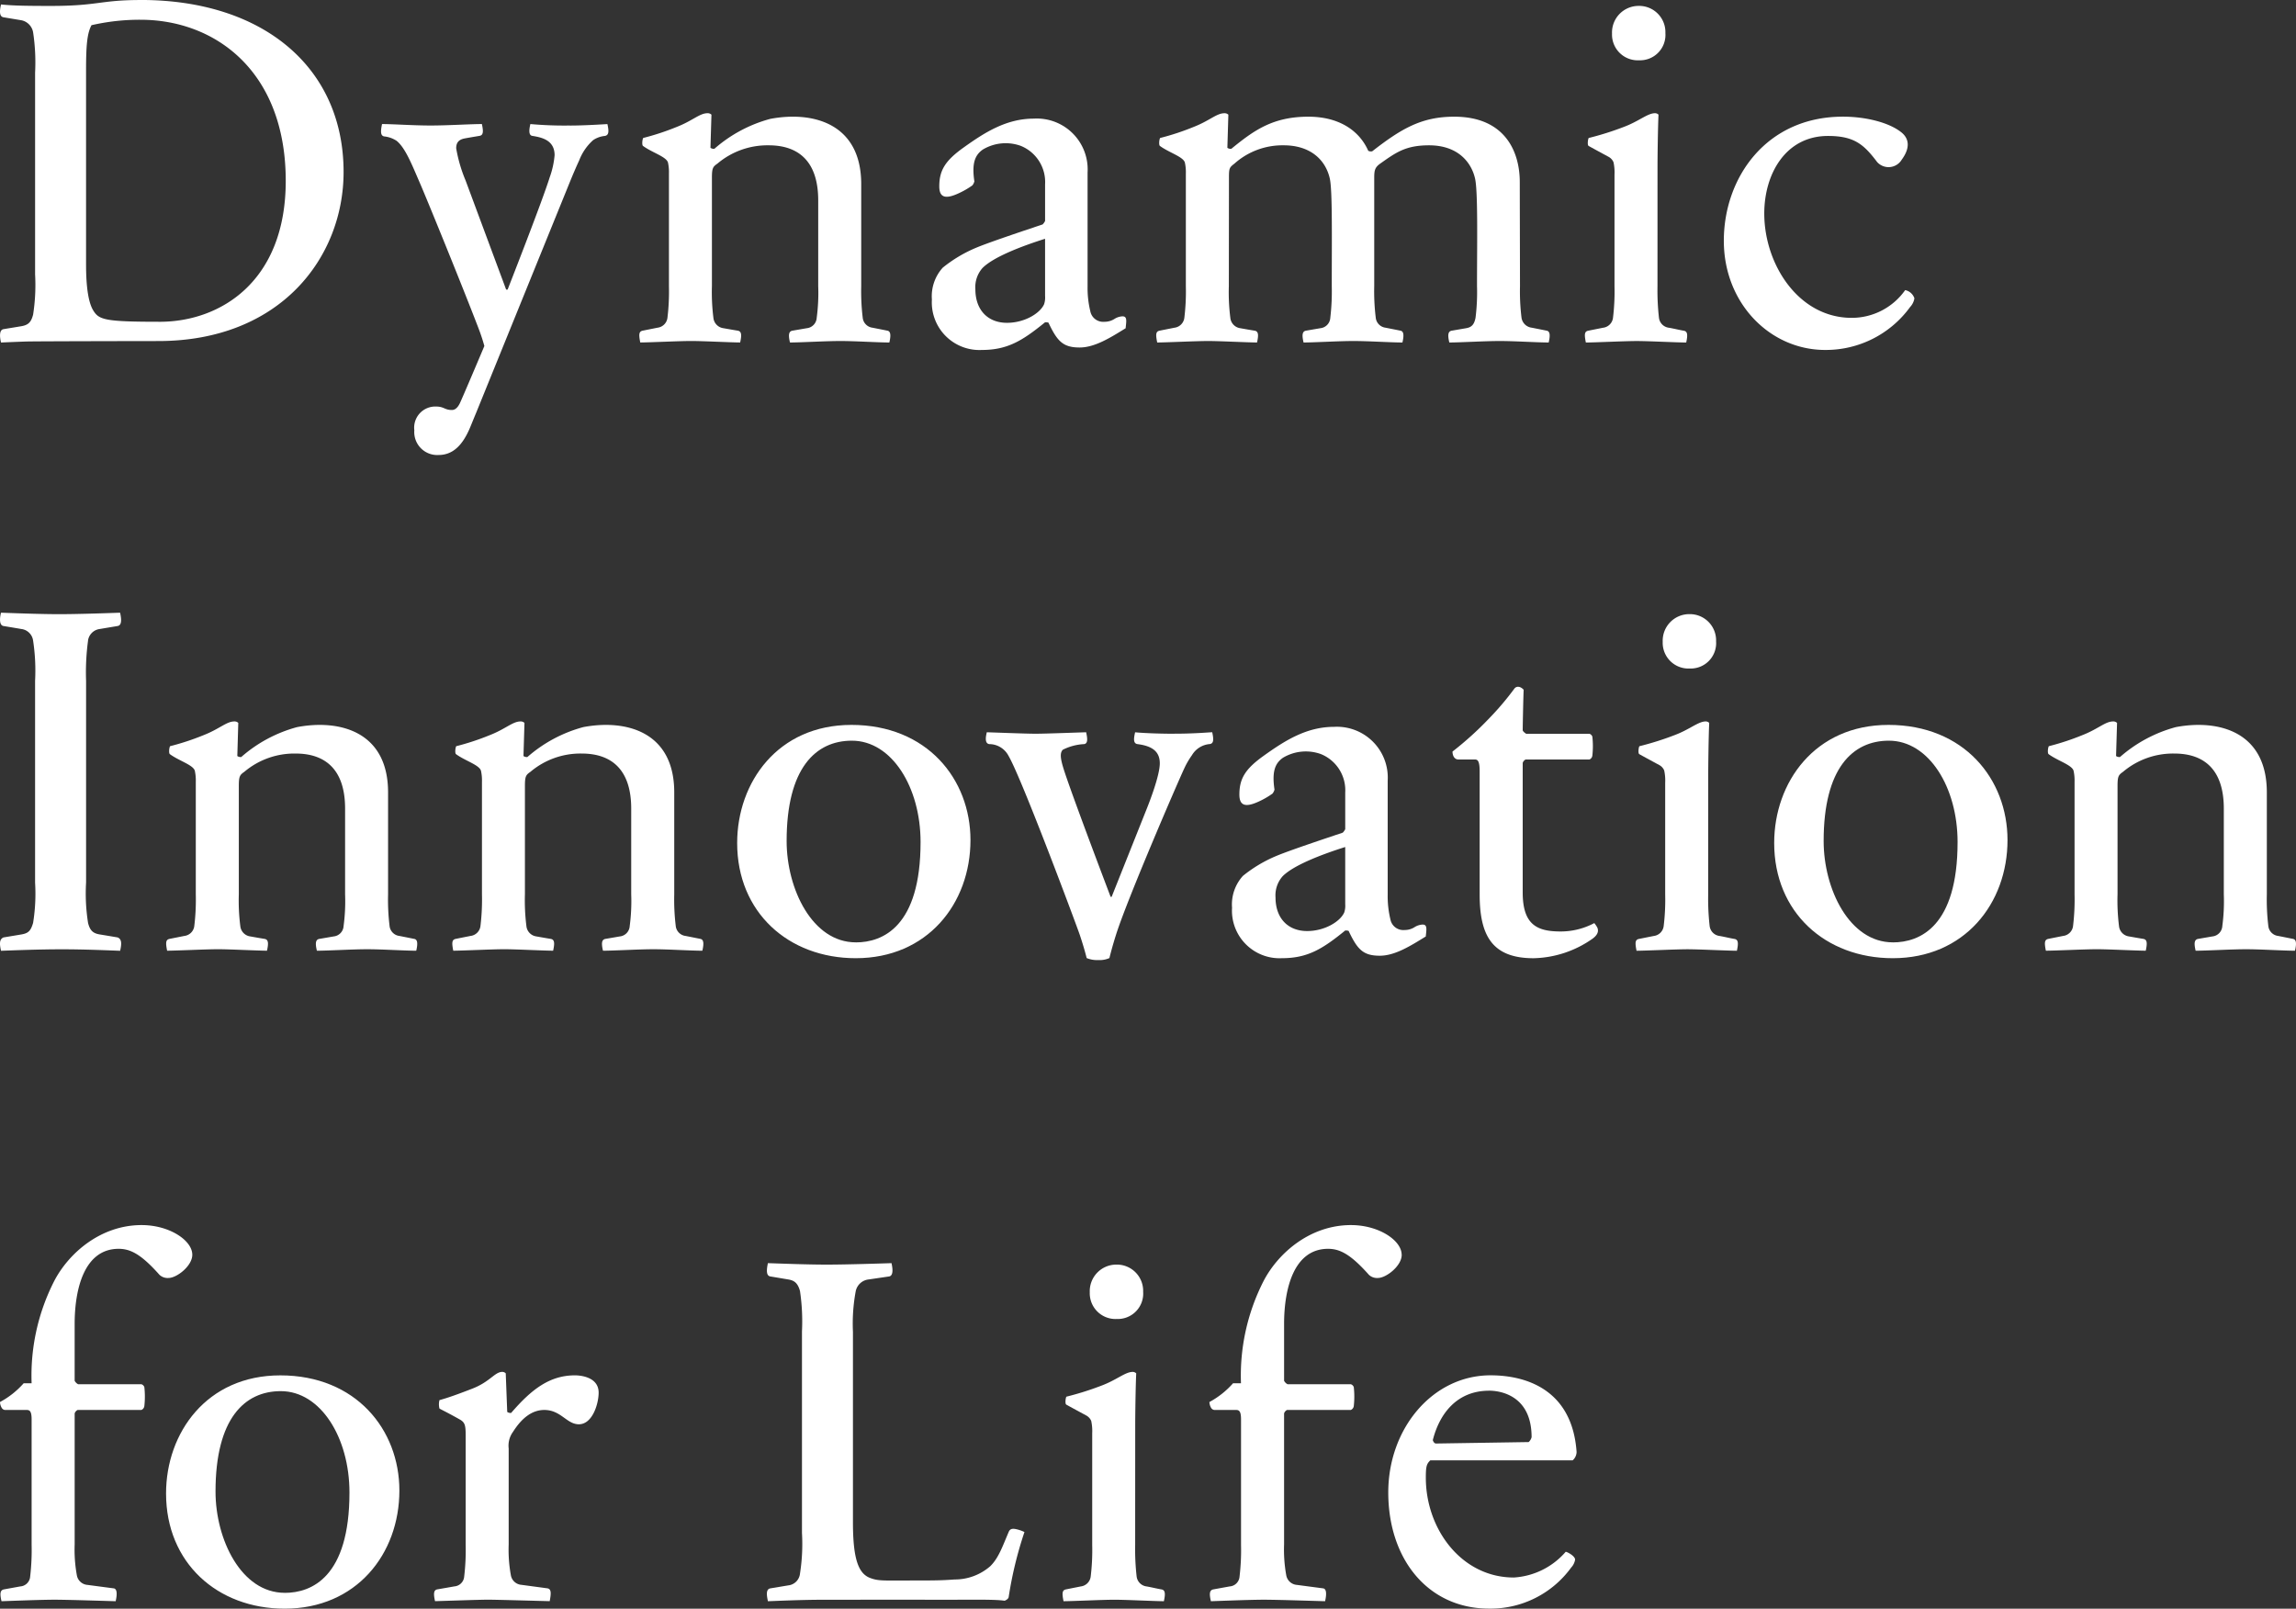 <svg xmlns="http://www.w3.org/2000/svg" width="271.787" height="190.43" viewBox="0 0 271.787 190.43"><rect x="0" y="0" width="271.787" height="190.43" fill="#333333" stroke="none"/><g transform="translate(0 0)"><g transform="translate(0 -3.979)"><path d="M402.94,324.4c-4.874,0-5.035.7-10.649.7-2.493,0-4.468-.017-5.909-.175-.239,1-.117,1.451.292,1.519.385.066,2.106.35,2.106.35a1.76,1.76,0,0,1,1.4,1.436,23.758,23.758,0,0,1,.234,4.767v23.872a22.872,22.872,0,0,1-.234,4.77c-.224.852-.523,1.229-1.4,1.376s-1.6.263-2.106.348-.465.879-.292,1.583q1.231-.059,2.868-.117c1.091-.041,15.74-.058,15.74-.058,14.477,0,21.942-9.919,21.942-20.011,0-12.363-9.505-20.364-23.992-20.364m2.226,38.093c-6.535,0-7.192-.236-7.872-1.349-.8-1.307-.847-4.154-.847-5.556v-22.82c0-2.958.117-4.39.643-5.383a25.437,25.437,0,0,1,5.795-.645c8.9,0,17.2,6.14,17.2,19.076,0,11.911-7.733,16.678-14.92,16.678" transform="translate(-386.26 -320.419)" fill="#ffffff"/><path d="M427.14,330.6a45.347,45.347,0,0,1-4.68-.173c-.165.711-.212,1.334.234,1.4,1.135.18,2.634.511,2.634,2.289a10.266,10.266,0,0,1-.587,2.639c-.879,2.834-4.974,13.267-4.974,13.267h-.175l-4.8-12.914a17.35,17.35,0,0,1-1.113-3.815c0-.753.385-1.054,1.054-1.174.7-.127,1.695-.292,1.695-.292.5-.073.467-.584.294-1.4-1.346,0-4.063.173-6.084.173s-4.468-.173-5.736-.173c-.18.869-.19,1.359.234,1.461a3.29,3.29,0,0,1,1.493.526c1.035.835,1.811,2.827,2.719,4.916s5.062,12.288,6.934,17.172a22.715,22.715,0,0,1,.733,2.2s-2.683,6.355-2.936,6.844-.558.73-.908.73c-.869,0-.925-.409-1.872-.409a2.5,2.5,0,0,0-2.576,2.807,2.718,2.718,0,0,0,2.868,2.929c1.768,0,2.9-1.259,3.745-3.282.241-.584.47-1.154.7-1.7l11.1-27.337c.429-1.054.806-1.914,1.113-2.578a6.156,6.156,0,0,1,1.639-2.374,3.017,3.017,0,0,1,1.4-.5c.5-.1.467-.6.292-1.4-.7.037-2.776.173-4.448.173" transform="translate(-359.678 -311.763)" fill="#ffffff"/><path d="M446.713,355.644c-.433-.088-1.066-.214-1.755-.35a1.33,1.33,0,0,1-1.171-1.2,26.081,26.081,0,0,1-.175-3.723V338.234c-.032-7.134-5.717-8.614-10.766-7.662a16.536,16.536,0,0,0-6.613,3.54.664.664,0,0,1-.467-.117l.117-3.92a.629.629,0,0,0-.468-.173c-.935,0-1.768.9-3.686,1.641a29.844,29.844,0,0,1-3.922,1.288c-.124.222-.161.842-.029.94,1.066.789,2.754,1.271,2.958,1.965a5.419,5.419,0,0,1,.115,1.317v13.315a26.194,26.194,0,0,1-.173,3.723,1.342,1.342,0,0,1-1.171,1.2s-1.3.258-1.755.35-.487.428-.294,1.4c1.02,0,4.626-.175,6.028-.175s4.767.175,5.794.175c.212-.947.148-1.329-.295-1.4s-1.1-.187-1.7-.292a1.375,1.375,0,0,1-1.171-1.232,24.251,24.251,0,0,1-.175-3.754V337.574c0-1.147.1-1.327.643-1.7a9.175,9.175,0,0,1,6.084-2.172c3.426,0,5.855,1.8,5.855,6.513v10.15a22.223,22.223,0,0,1-.178,3.754,1.309,1.309,0,0,1-1.171,1.232l-1.7.292c-.453.078-.5.519-.292,1.4,1.283,0,4.207-.175,5.97-.175s4.439.175,5.792.175c.224-.95.119-1.334-.234-1.4" transform="translate(-341.666 -312.521)" fill="#ffffff"/><path d="M454.152,353.57a1.919,1.919,0,0,0-.993.321,2.181,2.181,0,0,1-1.171.324,1.552,1.552,0,0,1-1.668-1.261,11.616,11.616,0,0,1-.321-2.9V336.544a6.02,6.02,0,0,0-6.357-6.379c-3.282,0-5.843,1.658-8.28,3.394-2.2,1.566-2.917,2.71-2.917,4.624,0,1.4.808,1.522,2.364.789a9.812,9.812,0,0,0,1.559-.908,1.31,1.31,0,0,0,.231-.467c-.324-2.155.073-3.124,1-3.771a5.258,5.258,0,0,1,4.475-.443,4.619,4.619,0,0,1,2.895,4.565v4.331a1.574,1.574,0,0,1-.292.411c-1.894.633-6.359,2.123-7.842,2.749a16.188,16.188,0,0,0-3.979,2.369,5.044,5.044,0,0,0-1.286,3.774,5.635,5.635,0,0,0,5.912,5.968c3.046,0,4.811-1.1,7.487-3.277.236,0,.37.019.409.061,1.044,2.216,1.733,2.924,3.688,2.924,1.792,0,3.657-1.178,5.442-2.281,0-.08.015-.183.029-.321.073-.658.09-1.083-.382-1.083m-9.186-2.4a2.531,2.531,0,0,1-.117.964c-.487,1.093-2.328,2.2-4.39,2.2-2.267,0-3.745-1.512-3.745-3.981a3.4,3.4,0,0,1,.85-2.515c1.315-1.314,4.643-2.581,7.4-3.452Z" transform="translate(-321.258 -312.144)" fill="#ffffff"/><path d="M491.542,350.606a7.741,7.741,0,0,1-6.32,3.28c-6.331,0-10.357-6.372-10.357-12.349,0-4.677,2.52-9.184,7.55-9.184,3.141,0,4.268,1.049,5.821,3.1a1.817,1.817,0,0,0,2.9-.292c.966-1.308.949-2.452-.058-3.248-1.5-1.186-4.268-1.843-6.9-1.843-9.091,0-14.1,7.236-14.1,14.688,0,7.431,5.486,12.928,11.993,12.928a12.324,12.324,0,0,0,10.065-5.091,1.922,1.922,0,0,0,.5-1.023,1.456,1.456,0,0,0-1.081-.967" transform="translate(-266.021 -312.281)" fill="#ffffff"/><path d="M451.078,337.574c0-1.147.039-1.237.643-1.7a8.54,8.54,0,0,1,5.851-2.172c3.041,0,4.918,1.619,5.444,3.932.321,1.414.233,7.2.233,12.731a26.63,26.63,0,0,1-.175,3.754,1.311,1.311,0,0,1-1.171,1.232l-1.7.292c-.453.078-.5.519-.292,1.4,1.28,0,4.149-.175,5.911-.175s4.438.175,5.792.175c.224-.952.117-1.334-.234-1.4-.433-.088-1.069-.214-1.758-.35a1.332,1.332,0,0,1-1.169-1.2,25.957,25.957,0,0,1-.178-3.723V337.574c0-.877.061-1.247.7-1.7,1.884-1.334,3.021-2.172,5.792-2.172,3.464,0,5.018,2.06,5.444,3.932.355,1.573.231,7.774.231,12.731a24.385,24.385,0,0,1-.175,3.754c-.161.826-.489,1.125-1.113,1.232l-1.7.292c-.453.078-.5.519-.29,1.4,1.281,0,4.2-.175,5.967-.175s4.439.175,5.795.175c.224-.952.117-1.334-.236-1.4-.434-.088-1.067-.214-1.755-.35a1.387,1.387,0,0,1-1.227-1.2,25.612,25.612,0,0,1-.178-3.723s-.026-11.691-.026-12.317c0-3.7-1.829-7.739-7.755-7.739-3.844,0-6.233,1.385-9.712,4.095a.707.707,0,0,1-.47-.059c-1.057-2.4-3.467-4.036-7.08-4.036-4.234,0-6.464,1.629-9.128,3.8a.662.662,0,0,1-.468-.117l.117-3.92a.629.629,0,0,0-.467-.173c-.935,0-1.768.9-3.686,1.639a29.513,29.513,0,0,1-3.923,1.29c-.126.222-.16.84-.029.94,1.067.789,2.751,1.271,2.956,1.965a5.255,5.255,0,0,1,.117,1.317v13.315a25.727,25.727,0,0,1-.175,3.723,1.344,1.344,0,0,1-1.171,1.2s-1.3.258-1.756.35-.485.428-.289,1.4c1.017,0,4.621-.175,6.023-.175s4.767.175,5.794.175c.212-.947.151-1.329-.295-1.4s-1.1-.187-1.695-.292a1.375,1.375,0,0,1-1.171-1.232,23.972,23.972,0,0,1-.175-3.754Z" transform="translate(-305.602 -312.521)" fill="#ffffff"/><path d="M467.853,331.122a3.008,3.008,0,0,0,3.1-3.219,3.106,3.106,0,0,0-3.158-3.219,3.148,3.148,0,0,0-3.16,3.277,3.048,3.048,0,0,0,3.216,3.16" transform="translate(-273.813 -320.006)" fill="#ffffff"/><path d="M471.914,336.234c0-1.015.039-4.516.117-6.157a.559.559,0,0,0-.409-.175c-.9,0-1.928.974-3.744,1.641a35.1,35.1,0,0,1-4.1,1.29c-.085.039-.2.816-.029.937.058.044,2.369,1.293,2.369,1.293a1.312,1.312,0,0,1,.587.643,5.636,5.636,0,0,1,.117,1.468v13.2a25.65,25.65,0,0,1-.175,3.723,1.344,1.344,0,0,1-1.171,1.2s-1.3.258-1.756.35-.484.426-.289,1.4c1.018,0,4.621-.175,6.023-.175s4.826.175,5.856.175c.209-.947.148-1.329-.3-1.4s-1.156-.248-1.753-.35a1.344,1.344,0,0,1-1.171-1.174,28.665,28.665,0,0,1-.175-3.754Z" transform="translate(-275.707 -312.522)" fill="#ffffff"/></g><g transform="translate(-248.51 68.021)"><path d="M525.78,355.644c-.433-.088-1.066-.214-1.758-.35a1.33,1.33,0,0,1-1.169-1.2,25.729,25.729,0,0,1-.175-3.723V338.234c-.034-7.134-5.719-8.614-10.766-7.662a16.505,16.505,0,0,0-6.613,3.54.664.664,0,0,1-.467-.117l.114-3.92a.62.62,0,0,0-.465-.173c-.935,0-1.77.9-3.688,1.641a29.717,29.717,0,0,1-3.92,1.288c-.124.222-.161.842-.029.94,1.067.789,2.754,1.271,2.956,1.965a5.387,5.387,0,0,1,.117,1.317v13.315a25.667,25.667,0,0,1-.175,3.723,1.34,1.34,0,0,1-1.171,1.2s-1.3.258-1.755.35-.487.428-.292,1.4c1.018,0,4.623-.175,6.026-.175s4.767.175,5.795.175c.212-.947.149-1.329-.295-1.4s-1.1-.187-1.694-.292a1.371,1.371,0,0,1-1.171-1.232,23.98,23.98,0,0,1-.175-3.754V337.574c0-1.147.1-1.327.64-1.7a9.189,9.189,0,0,1,6.087-2.172c3.425,0,5.853,1.8,5.853,6.513v10.15a21.981,21.981,0,0,1-.178,3.754,1.307,1.307,0,0,1-1.169,1.232l-1.7.292c-.455.078-.5.519-.292,1.4,1.281,0,4.207-.175,5.968-.175s4.438.175,5.794.175c.224-.95.117-1.334-.234-1.4" transform="translate(-228.23 -312.521)" fill="#ffffff"/><path d="M539.694,355.644c-.434-.088-1.067-.214-1.755-.35a1.33,1.33,0,0,1-1.171-1.2,26.081,26.081,0,0,1-.175-3.723V338.234c-.031-7.134-5.717-8.614-10.767-7.662a16.543,16.543,0,0,0-6.613,3.54.664.664,0,0,1-.467-.117l.117-3.92a.63.63,0,0,0-.468-.173c-.935,0-1.768.9-3.688,1.641a29.7,29.7,0,0,1-3.92,1.288c-.124.222-.161.842-.03.94,1.066.789,2.754,1.271,2.956,1.965a5.218,5.218,0,0,1,.119,1.317v13.315a26.053,26.053,0,0,1-.175,3.723,1.34,1.34,0,0,1-1.174,1.2s-1.3.258-1.753.35-.489.428-.295,1.4c1.018,0,4.626-.175,6.028-.175s4.765.175,5.792.175c.214-.947.151-1.329-.292-1.4s-1.1-.187-1.7-.292a1.373,1.373,0,0,1-1.171-1.232,24.266,24.266,0,0,1-.175-3.754V337.574c0-1.147.1-1.327.643-1.7a9.175,9.175,0,0,1,6.084-2.172c3.426,0,5.855,1.8,5.855,6.513v10.15a22.312,22.312,0,0,1-.177,3.754,1.309,1.309,0,0,1-1.171,1.232l-1.7.292c-.453.078-.5.519-.292,1.4,1.283,0,4.207-.175,5.97-.175s4.439.175,5.792.175c.224-.95.12-1.334-.234-1.4" transform="translate(-208.27 -312.521)" fill="#ffffff"/><path d="M617.125,355.644c-.433-.088-1.066-.214-1.755-.35a1.331,1.331,0,0,1-1.171-1.2,26.081,26.081,0,0,1-.175-3.723V338.234c-.031-7.134-5.716-8.614-10.766-7.662a16.537,16.537,0,0,0-6.613,3.54.669.669,0,0,1-.468-.117l.117-3.92a.63.63,0,0,0-.468-.173c-.934,0-1.768.9-3.686,1.641a29.957,29.957,0,0,1-3.92,1.288c-.127.222-.163.842-.031.94,1.066.789,2.754,1.271,2.958,1.965a5.361,5.361,0,0,1,.117,1.317v13.315a26.035,26.035,0,0,1-.175,3.723,1.34,1.34,0,0,1-1.173,1.2s-1.3.258-1.753.35-.49.428-.295,1.4c1.018,0,4.626-.175,6.028-.175s4.765.175,5.794.175c.212-.947.149-1.329-.294-1.4s-1.1-.187-1.7-.292a1.373,1.373,0,0,1-1.171-1.232,24.219,24.219,0,0,1-.173-3.754V337.574c0-1.147.1-1.327.64-1.7a9.179,9.179,0,0,1,6.087-2.172c3.426,0,5.853,1.8,5.853,6.513v10.15a22.054,22.054,0,0,1-.177,3.754,1.31,1.31,0,0,1-1.171,1.232l-1.695.292c-.455.078-.5.519-.292,1.4,1.281,0,4.2-.175,5.968-.175s4.438.175,5.794.175c.221-.95.117-1.334-.236-1.4" transform="translate(-97.18 -312.521)" fill="#ffffff"/><path d="M570.816,353.57a1.936,1.936,0,0,0-1,.321,2.164,2.164,0,0,1-1.169.324,1.55,1.55,0,0,1-1.668-1.261,11.6,11.6,0,0,1-.321-2.9V336.544a6.02,6.02,0,0,0-6.357-6.379c-3.281,0-5.843,1.658-8.28,3.394-2.2,1.566-2.919,2.71-2.919,4.624,0,1.4.811,1.522,2.367.789a9.7,9.7,0,0,0,1.556-.908,1.285,1.285,0,0,0,.234-.467c-.324-2.155.073-3.124,1-3.771a5.264,5.264,0,0,1,4.477-.443,4.618,4.618,0,0,1,2.895,4.565v4.331a1.557,1.557,0,0,1-.292.411c-1.894.633-6.361,2.123-7.842,2.749a16.135,16.135,0,0,0-3.978,2.369,5.042,5.042,0,0,0-1.286,3.774,5.634,5.634,0,0,0,5.909,5.968c3.048,0,4.813-1.1,7.489-3.277.234,0,.37.019.409.061,1.045,2.216,1.734,2.924,3.689,2.924,1.792,0,3.656-1.178,5.441-2.281,0-.08.014-.183.029-.321.071-.658.088-1.083-.382-1.083m-9.186-2.4a2.519,2.519,0,0,1-.117.964c-.487,1.093-2.328,2.2-4.39,2.2-2.267,0-3.744-1.512-3.744-3.981a3.4,3.4,0,0,1,.85-2.515c1.314-1.314,4.642-2.581,7.4-3.452Z" transform="translate(-153.881 -312.144)" fill="#ffffff"/><path d="M498.748,327.919a1.607,1.607,0,0,1,1.4-1.376c.726-.124,1.67-.28,2.106-.353s.509-.611.292-1.575c-1.169.037-4.755.173-7.195.173s-5.733-.136-6.9-.173c-.158.6-.236,1.49.292,1.575.506.085,1.227.2,2.106.353a1.6,1.6,0,0,1,1.4,1.376,23.68,23.68,0,0,1,.234,4.767v23.875a21.665,21.665,0,0,1-.234,4.77c-.28.952-.56,1.232-1.4,1.373l-2.106.351c-.511.217-.47.8-.292,1.58,1.171-.039,4.319-.175,7.2-.175s5.731.136,6.9.175c.2-.862.185-1.38-.292-1.58,0,0-1.456-.248-2.106-.351-.764-.124-1.166-.419-1.4-1.373a22.239,22.239,0,0,1-.233-4.77V332.686a28.044,28.044,0,0,1,.233-4.767" transform="translate(-239.82 -320.106)" fill="#ffffff"/><path d="M537.686,330.07c-8.709,0-13.515,6.805-13.515,13.982,0,8.2,6.063,13.634,14.041,13.634,8.473,0,13.576-6.459,13.576-13.985,0-7.209-5.142-13.632-14.1-13.632m.526,25.742c-5.144,0-8.188-6.318-8.188-11.993,0-8.638,3.438-11.881,7.723-11.881,4.728,0,8.132,5.515,8.132,12,0,10.007-4.468,11.879-7.667,11.879" transform="translate(-188.4 -312.279)" fill="#ffffff"/><path d="M588.109,330.07c-8.709,0-13.518,6.805-13.518,13.982,0,8.2,6.065,13.634,14.043,13.634,8.47,0,13.576-6.459,13.576-13.985,0-7.209-5.142-13.632-14.1-13.632m.526,25.742c-5.147,0-8.191-6.318-8.191-11.993,0-8.638,3.441-11.881,7.723-11.881,4.728,0,8.132,5.515,8.132,12,0,10.007-4.465,11.879-7.664,11.879" transform="translate(-116.063 -312.279)" fill="#ffffff"/><path d="M558.613,330.6c-2.169,0-3.98-.1-4.682-.173-.112.55-.309,1.327.292,1.4,1.743.226,2.632.879,2.632,2.279,0,1.424-1.208,4.531-1.524,5.324s-4.178,10.477-4.178,10.477h-.119s-4.7-12.349-5.578-15.188c-.4-1.283-.417-1.872-.085-2.223a6.309,6.309,0,0,1,2.534-.67c.446-.075.4-.636.232-1.4-.312,0-4.762.173-5.982.173s-5.5-.173-5.777-.173c-.185.748-.19,1.332.292,1.4a2.587,2.587,0,0,1,2.284,1.4c1.573,2.693,8.073,20.12,8.426,21.172s.623,1.974.818,2.756a3.173,3.173,0,0,0,1.375.236,2.789,2.789,0,0,0,1.318-.236c.194-.782.443-1.694.789-2.783,1.344-4.241,7.265-17.949,8.076-19.677a9.538,9.538,0,0,1,.906-1.556,2.7,2.7,0,0,1,2.106-1.317c.478-.061.478-.548.292-1.4-.7.037-2.279.173-4.446.173" transform="translate(-171.055 -311.763)" fill="#ffffff"/><path d="M575.738,356.189a8.495,8.495,0,0,1-3.975.993c-2.754,0-4.5-.748-4.5-4.621V337.233a.663.663,0,0,1,.348-.409h7.55a.572.572,0,0,0,.348-.47,10.292,10.292,0,0,0,0-2.225.535.535,0,0,0-.348-.351h-7.489c-.237-.156-.375-.292-.409-.409,0-.546.075-4.134.114-4.8-.4-.436-.867-.46-1.113-.117a33.559,33.559,0,0,1-2.953,3.482,38.821,38.821,0,0,1-4.358,3.949c0,.468.214.94.7.94h1.931c.306,0,.584.083.584,1.4V352.8c0,4.889,1.492,7.548,6.379,7.548a12.549,12.549,0,0,0,7.021-2.34c.533-.407.723-.82.529-1.285a3.36,3.36,0,0,0-.356-.528" transform="translate(-138.504 -314.938)" fill="#ffffff"/><path d="M572.388,331.122a3.008,3.008,0,0,0,3.1-3.219,3.106,3.106,0,0,0-3.158-3.219,3.148,3.148,0,0,0-3.16,3.277,3.048,3.048,0,0,0,3.216,3.16" transform="translate(-123.838 -320.006)" fill="#ffffff"/><path d="M576.449,336.234c0-1.015.039-4.516.117-6.157a.56.56,0,0,0-.409-.175c-.9,0-1.926.974-3.745,1.641a34.944,34.944,0,0,1-4.1,1.29c-.085.039-.2.816-.029.937.058.044,2.368,1.293,2.368,1.293a1.288,1.288,0,0,1,.587.643,5.653,5.653,0,0,1,.117,1.468v13.2a25.737,25.737,0,0,1-.175,3.723,1.341,1.341,0,0,1-1.171,1.2s-1.3.258-1.755.35-.485.426-.29,1.4c1.018,0,4.621-.175,6.026-.175s4.823.175,5.853.175c.209-.947.149-1.329-.3-1.4s-1.156-.248-1.752-.35a1.345,1.345,0,0,1-1.172-1.174,28.643,28.643,0,0,1-.175-3.754Z" transform="translate(-125.73 -312.522)" fill="#ffffff"/></g><g transform="translate(-541.373 145.021)"><path d="M630.209,330.07c-8.709,0-13.517,6.805-13.517,13.982,0,8.2,6.062,13.634,14.043,13.634,8.471,0,13.576-6.459,13.576-13.985,0-7.209-5.144-13.632-14.1-13.632m.526,25.742c-5.147,0-8.19-6.318-8.19-11.993,0-8.638,3.44-11.881,7.723-11.881,4.728,0,8.132,5.515,8.132,12,0,10.007-4.467,11.879-7.665,11.879" transform="translate(-55.662 -312.279)" fill="#ffffff"/><path d="M631.38,326.274c0-1.685-2.688-3.511-6-3.511-4.862,0-8.645,3.336-10.355,6.642a24.614,24.614,0,0,0-2.666,12.081v0l-.937,0a10.141,10.141,0,0,1-2.805,2.223,1.408,1.408,0,0,0,.178.645.512.512,0,0,0,.526.295h2.457c.348,0,.582.139.582,1.115v14.842a27.017,27.017,0,0,1-.172,3.757,1.259,1.259,0,0,1-1.169,1.174s-1.414.256-1.931.351-.47.631-.292,1.4c.207,0,4.473-.178,6.259-.178s6.983.178,7.253.178c.2-.857.166-1.471-.232-1.522s-3.1-.409-3.1-.409a1.378,1.378,0,0,1-1.256-1.11,16.819,16.819,0,0,1-.265-3.689v-15.5a.7.7,0,0,1,.35-.409h7.547a.579.579,0,0,0,.353-.47,10.258,10.258,0,0,0,0-2.225.537.537,0,0,0-.353-.351h-7.489a1,1,0,0,1-.409-.409v-6.729c0-4.127,1.132-8.892,5.208-8.892,1.414,0,2.683.662,4.825,3.07a1.4,1.4,0,0,0,1.086.38c.957,0,2.807-1.412,2.807-2.749" transform="translate(-67.244 -322.763)" fill="#ffffff"/><path d="M646.4,330.31c-3,0-5.155,1.665-7.55,4.446a.665.665,0,0,1-.468-.117l-.175-4.565a.561.561,0,0,0-.409-.173c-.891,0-1.454,1.178-3.57,1.992-1.5.58-2.729,1.037-3.864,1.349a1.945,1.945,0,0,0,0,1c.039.041.9.445,2.4,1.29.626.353.7.706.7,1.933v12.9a26.691,26.691,0,0,1-.175,3.752,1.264,1.264,0,0,1-1.168,1.176s-1.583.28-1.992.348-.521.392-.292,1.4c.275,0,5.179-.175,6.262-.175s7.039.175,7.312.175c.18-.952.2-1.454-.293-1.522l-3.041-.409a1.376,1.376,0,0,1-1.259-1.11,17,17,0,0,1-.263-3.686V338.97a2.772,2.772,0,0,1,.526-1.991c1.086-1.714,2.32-2.571,3.688-2.571,1.977,0,2.652,1.694,4.093,1.694,1.619,0,2.342-2.444,2.342-3.742,0-1.96-2.376-2.05-2.806-2.05" transform="translate(-36.967 -312.522)" fill="#ffffff"/><path d="M690.178,326.274c0-1.685-2.688-3.511-6-3.511-4.864,0-8.646,3.336-10.355,6.642a24.611,24.611,0,0,0-2.666,12.081l0,0-.935,0a10.171,10.171,0,0,1-2.8,2.223,1.442,1.442,0,0,0,.175.645.514.514,0,0,0,.526.295h2.457c.35,0,.584.139.584,1.115v14.842a26.437,26.437,0,0,1-.175,3.757,1.258,1.258,0,0,1-1.166,1.174s-1.417.256-1.933.351-.467.631-.292,1.4c.209,0,4.475-.178,6.262-.178s6.98.178,7.253.178c.2-.857.165-1.471-.231-1.522l-3.1-.409a1.38,1.38,0,0,1-1.259-1.11,17.025,17.025,0,0,1-.263-3.689v-15.5a.687.687,0,0,1,.351-.409h7.548a.585.585,0,0,0,.353-.47,10.239,10.239,0,0,0,0-2.225.542.542,0,0,0-.353-.351h-7.489a.991.991,0,0,1-.409-.409v-6.729c0-4.127,1.132-8.892,5.208-8.892,1.412,0,2.683.662,4.825,3.07a1.392,1.392,0,0,0,1.084.38c.959,0,2.807-1.412,2.807-2.749" transform="translate(17.115 -322.763)" fill="#ffffff"/><path d="M674.521,356.443c-.757,1.775-1.188,3.06-2.167,4.037a6.385,6.385,0,0,1-4.241,1.58c-.994.073-1.885.117-3.655.117-4.764,0-5.274.1-6.321-.292-1.385-.516-2.047-2.2-2.047-6.61V332.746a20.9,20.9,0,0,1,.321-4.77,1.751,1.751,0,0,1,1.551-1.434c.847-.124,1.962-.288,2.4-.353.407-.056.516-.6.292-1.575-1.174.036-5.257.173-7.669.173s-5.79-.137-6.961-.173c-.246,1.13-.085,1.514.292,1.575s1.451.244,2.106.353c.633.107,1.122.336,1.4,1.376a24.478,24.478,0,0,1,.234,4.767V356.56a22.691,22.691,0,0,1-.234,4.8,1.562,1.562,0,0,1-1.4,1.4l-2.106.351c-.592.1-.409.94-.292,1.522,1.132-.037,3.92-.175,6.788-.175,1.663,0,8.266-.007,13.688,0,3.919.007,6.364-.059,7.552.117.273-.117.426-.253.468-.409a45.837,45.837,0,0,1,1.872-7.723,4.385,4.385,0,0,0-1.052-.353c-.431-.078-.67,0-.821.353" transform="translate(-13.75 -320.107)" fill="#ffffff"/><path d="M681.089,340.132h16.85a1.351,1.351,0,0,0,.467-1c-.521-7.387-5.991-9.067-10.182-9.067-6.844,0-12.11,6.272-12.11,13.866,0,7.92,4.718,13.751,11.935,13.751a11.792,11.792,0,0,0,9.714-4.857,1.81,1.81,0,0,0,.467-.935c.01-.416-.874-.9-1.11-.937A8.811,8.811,0,0,1,690.976,354c-6.153,0-10.416-5.685-10.416-11.821,0-1.344.095-1.624.528-2.047m6.961-8.249c1.193,0,5.032.467,5.032,5.507a1.153,1.153,0,0,1-.348.577l-11,.173c-.156-.034-.273-.173-.348-.4.806-3.192,2.9-5.853,6.669-5.853" transform="translate(29.594 -312.281)" fill="#ffffff"/><path d="M664.819,331.122a3.008,3.008,0,0,0,3.1-3.219,3.109,3.109,0,0,0-3.16-3.219,3.145,3.145,0,0,0-3.158,3.277,3.048,3.048,0,0,0,3.216,3.16" transform="translate(8.773 -320.006)" fill="#ffffff"/><path d="M668.878,336.234c0-1.015.039-4.516.119-6.157a.569.569,0,0,0-.412-.175c-.9,0-1.926.974-3.744,1.641a34.992,34.992,0,0,1-4.1,1.29c-.083.039-.2.816-.029.937.058.044,2.372,1.293,2.372,1.293a1.311,1.311,0,0,1,.586.643,5.722,5.722,0,0,1,.117,1.468v13.2a26.07,26.07,0,0,1-.175,3.723,1.344,1.344,0,0,1-1.174,1.2s-1.3.258-1.753.35-.487.426-.292,1.4c1.017,0,4.623-.175,6.025-.175s4.826.175,5.853.175c.209-.947.148-1.329-.3-1.4s-1.154-.248-1.75-.35a1.349,1.349,0,0,1-1.174-1.174,28.59,28.59,0,0,1-.175-3.754Z" transform="translate(6.875 -312.522)" fill="#ffffff"/></g></g></svg>